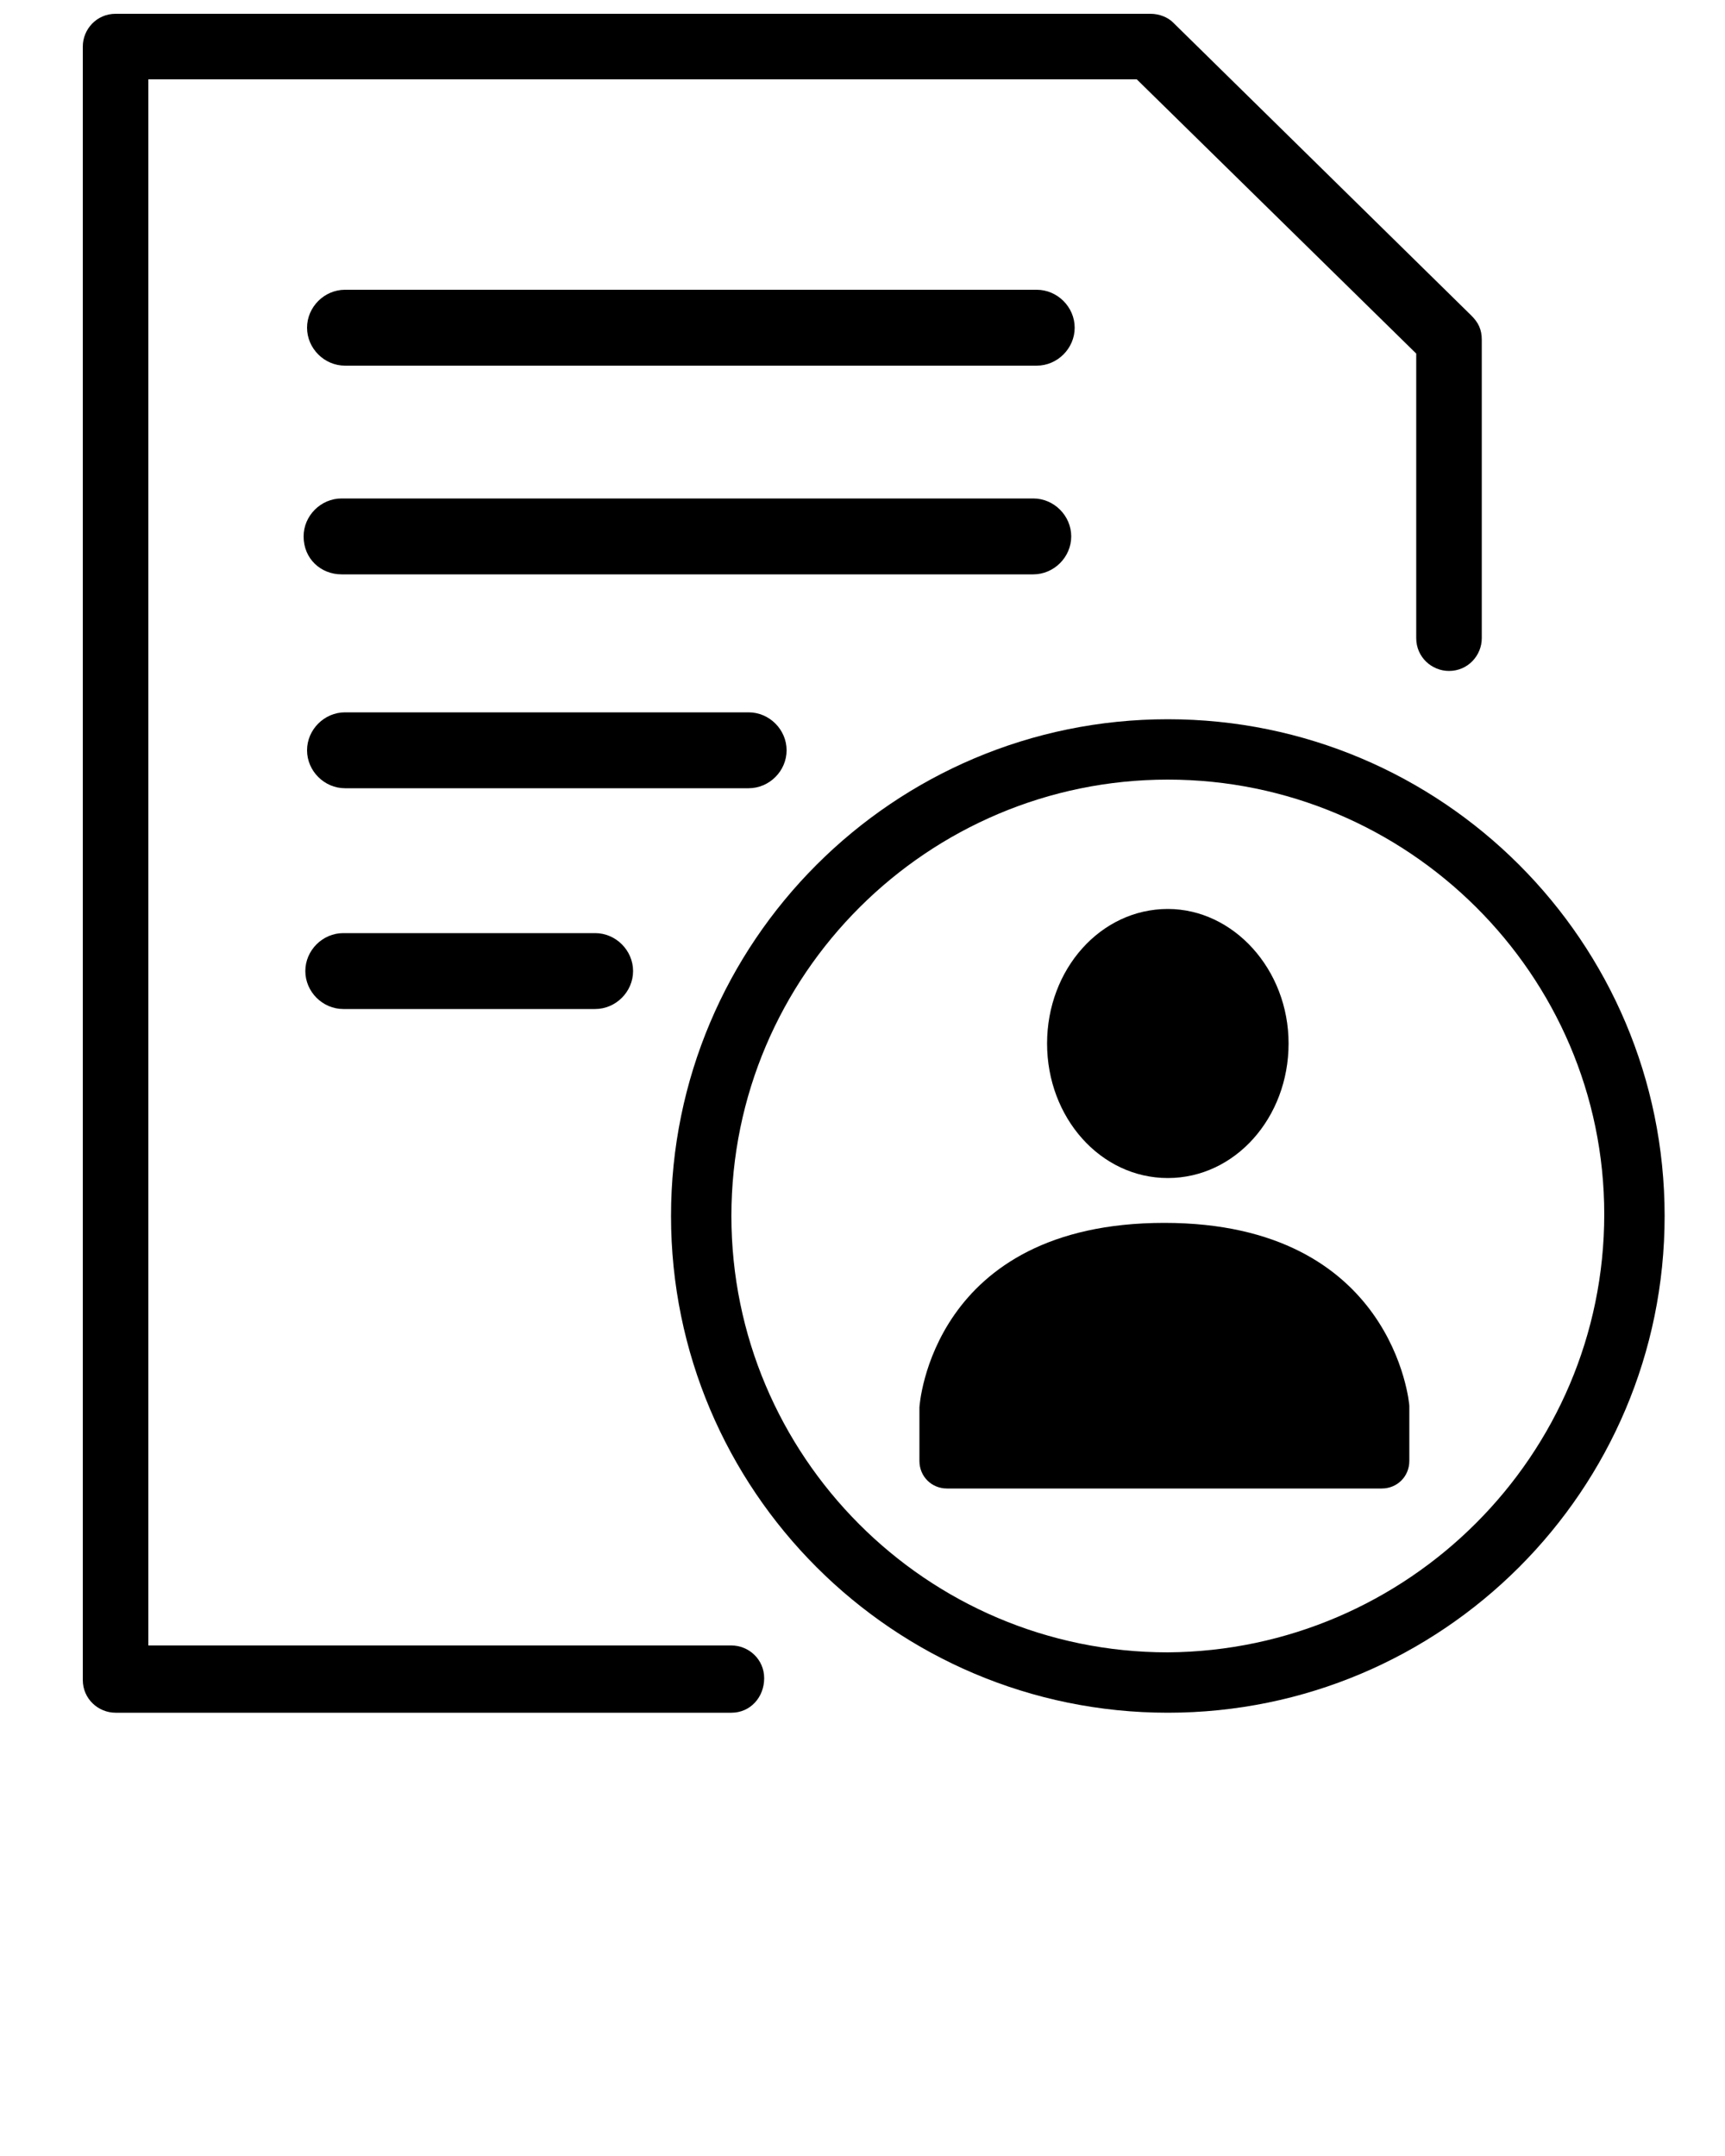 <svg xmlns="http://www.w3.org/2000/svg" xmlns:xlink="http://www.w3.org/1999/xlink" version="1.1" x="0px" y="0px" viewBox="0 0 100 125" style="enable-background:new 0 0 100 100;" xml:space="preserve"><path d="M67.7,99.3c-15.9,0-28.8-12.9-28.8-28.8s12.9-28.8,28.8-28.8s28.8,12.9,28.8,28.8S83.6,99.3,67.7,99.3z M67.7,45.2  c-13.9,0-25.3,11.3-25.3,25.3c0,13.9,11.3,25.3,25.3,25.3C81.6,95.7,93,84.4,93,70.4C93,56.5,81.6,45.2,67.7,45.2z"/><path d="M42.4,99.3H6.7c-1,0-1.9-0.8-1.9-1.9V2.7c0-1,0.8-1.9,1.9-1.9h60c0.5,0,1,0.2,1.3,0.5l17.3,17  c0.4,0.4,0.6,0.8,0.6,1.4V37c0,1-0.8,1.9-1.9,1.9c-1,0-1.9-0.8-1.9-1.9V20.5L65.9,4.6H8.6v90.8h33.8c1,0,1.9,0.8,1.9,1.9  C44.3,98.4,43.5,99.3,42.4,99.3z"/><path d="M19.8,33.3h40.1c1.2,0,2.2-1,2.2-2.2c0-1.2-1-2.2-2.2-2.2H19.8c-1.2,0-2.2,1-2.2,2.2  C17.6,32.4,18.6,33.3,19.8,33.3z"/><path d="M20,21.2h40.1c1.2,0,2.2-1,2.2-2.2s-1-2.2-2.2-2.2H20c-1.2,0-2.2,1-2.2,2.2S18.8,21.2,20,21.2z"/><path d="M20,45.7h23.4c1.2,0,2.2-1,2.2-2.2s-1-2.2-2.2-2.2H20c-1.2,0-2.2,1-2.2,2.2S18.8,45.7,20,45.7z"/><path d="M34.5,58.5H19.9c-1.2,0-2.2-1-2.2-2.2s1-2.2,2.2-2.2h14.6c1.2,0,2.2,1,2.2,2.2S35.7,58.5,34.5,58.5z"/><path d="M81.7,81.5L81.7,81.5c0-0.1-0.9-10.6-14.2-10.6c-13.5,0-14.2,10.6-14.2,10.7v3.1c0,0.9,0.7,1.6,1.6,1.6h25.2  c0.9,0,1.6-0.7,1.6-1.6L81.7,81.5z"/><path d="M67.7,68.3c3.9,0,7-3.5,7-7.8s-3.2-7.8-7-7.8c-3.9,0-7,3.5-7,7.8S63.8,68.3,67.7,68.3z"/></svg>